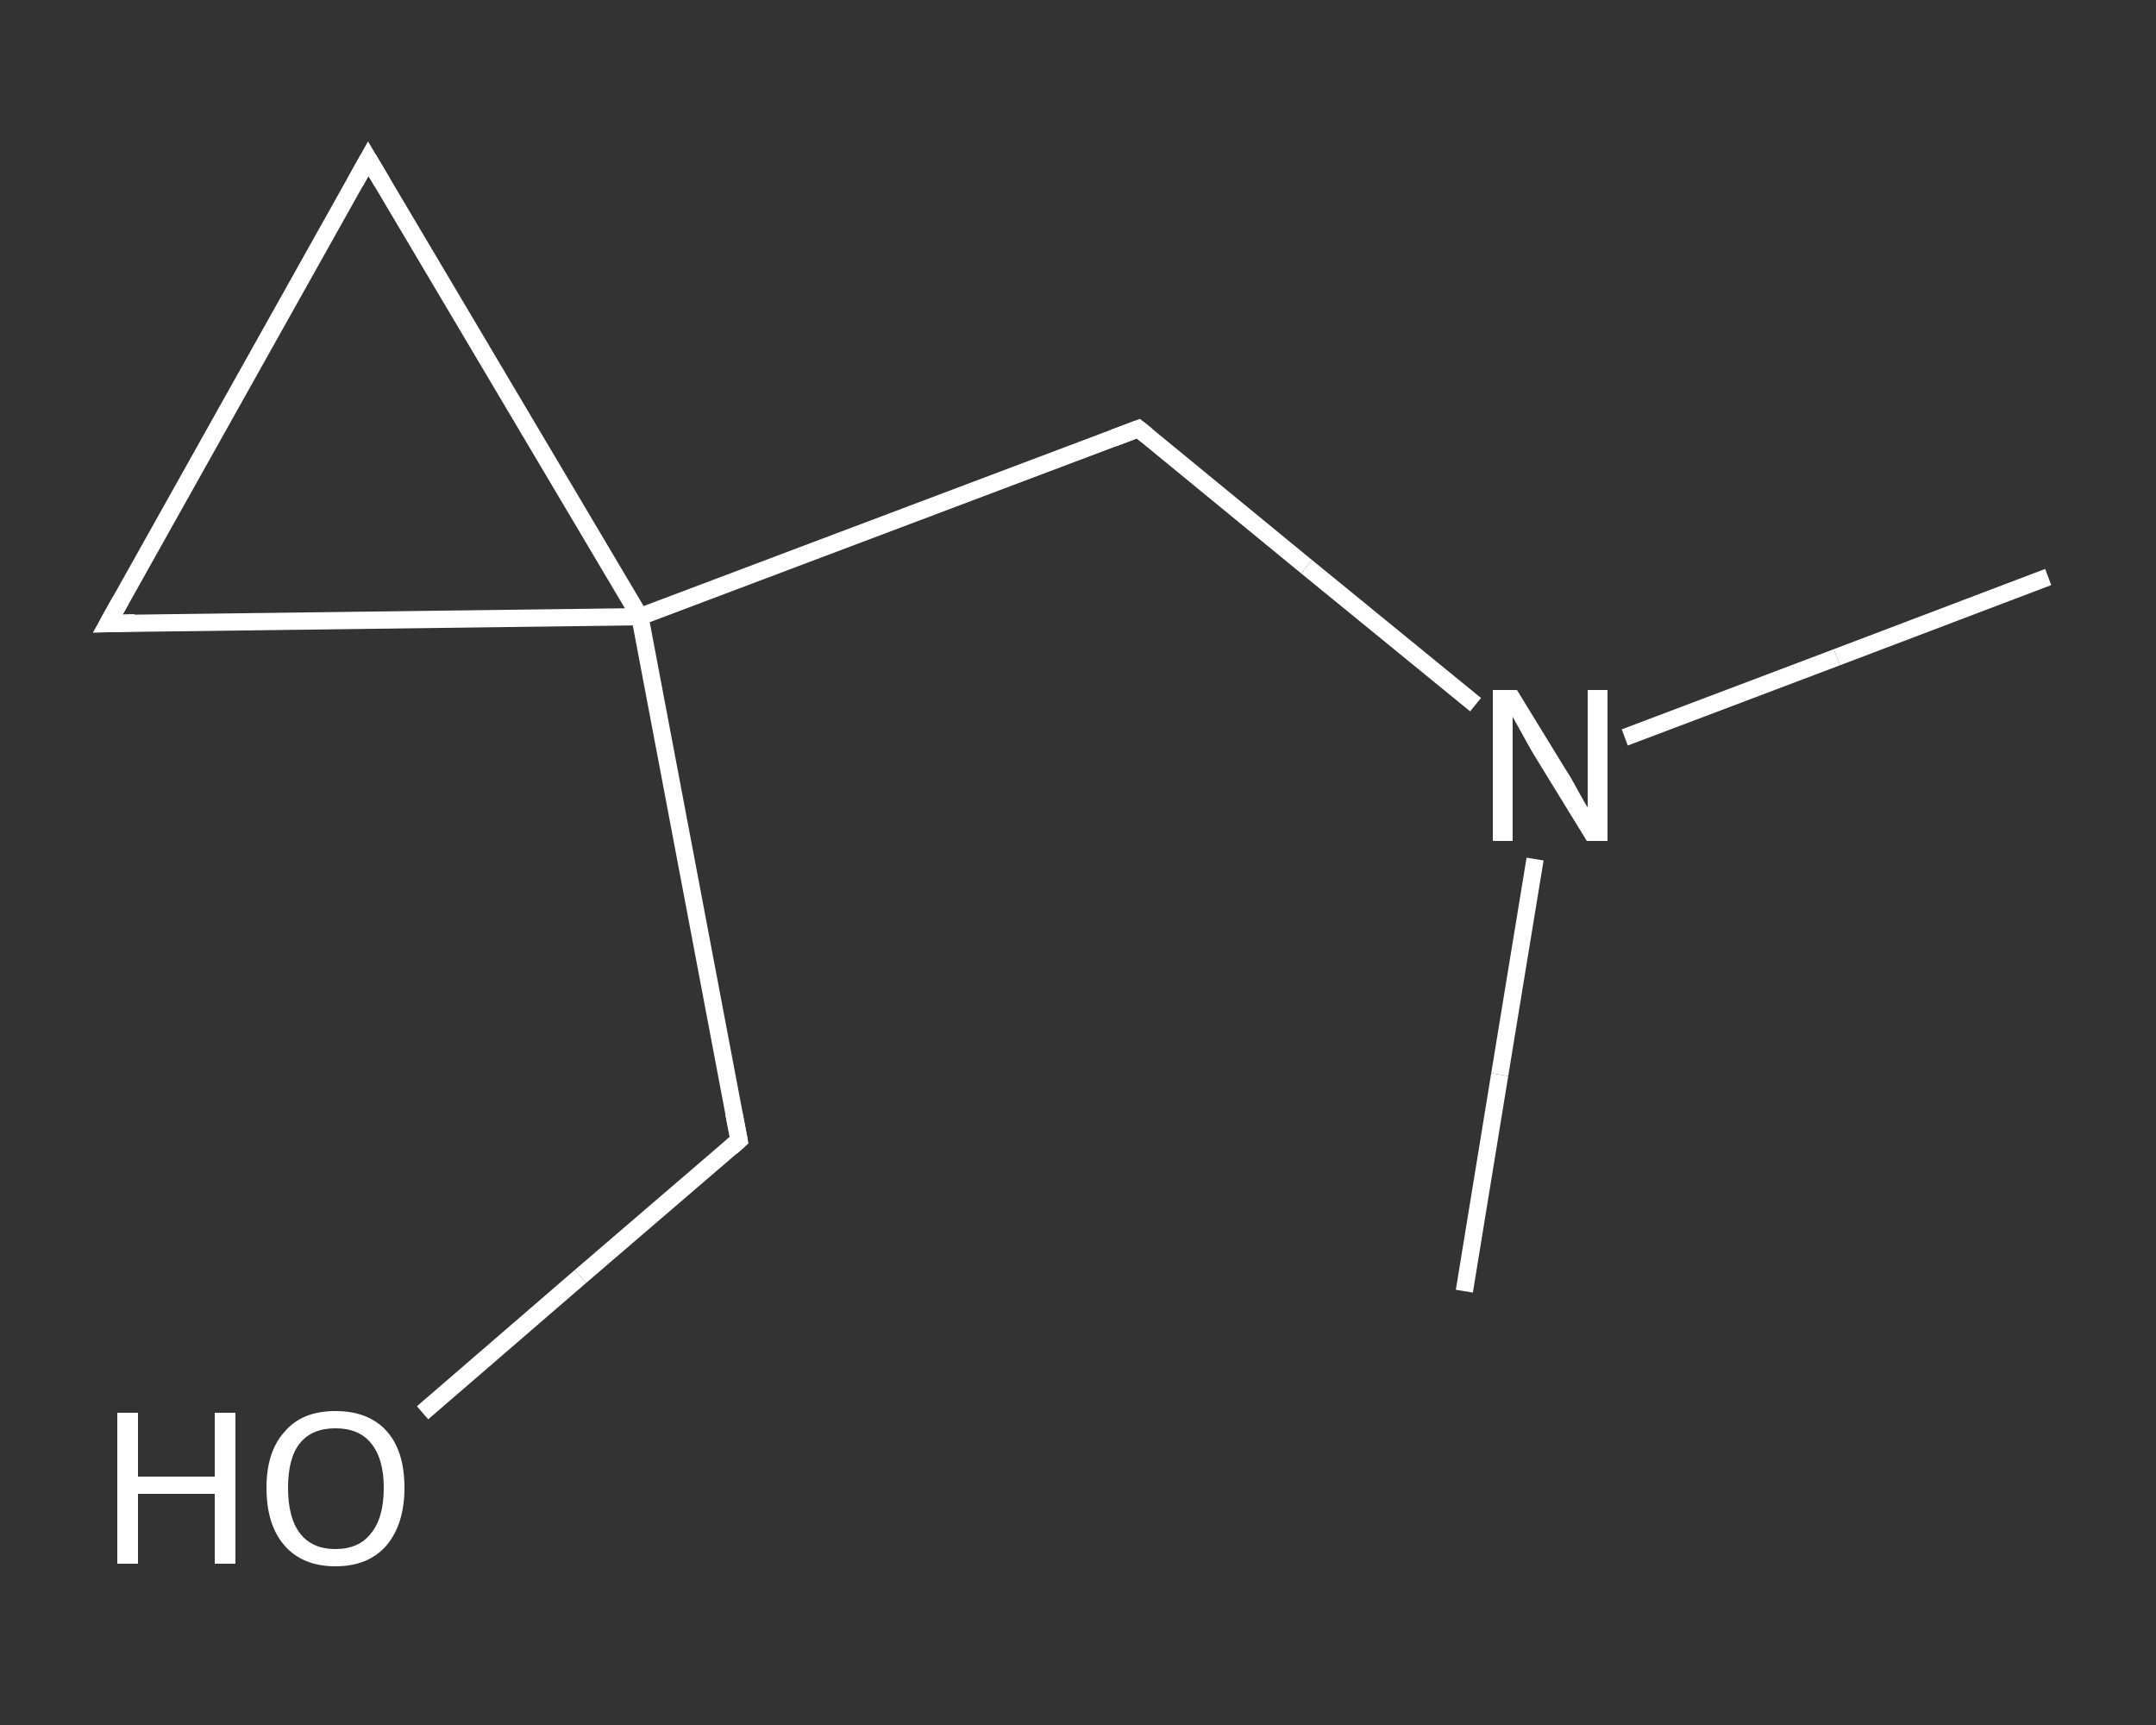 <?xml version='1.0' encoding='iso-8859-1'?>
<svg version='1.1' baseProfile='full'
              xmlns='http://www.w3.org/2000/svg'
                      xmlns:rdkit='http://www.rdkit.org/xml'
                      xmlns:xlink='http://www.w3.org/1999/xlink'
                  xml:space='preserve'
width='250px' height='200px' viewBox='0 0 250 200'>
<rect x="0" y="0" width="250" height="200" fill="#333333" stroke="none"/>
<!-- END OF HEADER -->
<rect style='opacity:1.0;fill:transparent;stroke:none' width='250.0' height='200.0' x='0.0' y='0.0'> </rect>
<path class='bond-0 atom-0 atom-1' d='M 237.5,66.9 L 213.0,76.2' style='fill:none;fill-rule:evenodd;stroke:#FFFFFF;stroke-width:2.0px;stroke-linecap:butt;stroke-linejoin:miter;stroke-opacity:1' />
<path class='bond-0 atom-0 atom-1' d='M 213.0,76.2 L 188.4,85.5' style='fill:none;fill-rule:evenodd;stroke:#FFFFFF;stroke-width:2.0px;stroke-linecap:butt;stroke-linejoin:miter;stroke-opacity:1' />
<path class='bond-1 atom-1 atom-2' d='M 178.0,99.6 L 173.9,124.6' style='fill:none;fill-rule:evenodd;stroke:#FFFFFF;stroke-width:2.0px;stroke-linecap:butt;stroke-linejoin:miter;stroke-opacity:1' />
<path class='bond-1 atom-1 atom-2' d='M 173.9,124.6 L 169.8,149.7' style='fill:none;fill-rule:evenodd;stroke:#FFFFFF;stroke-width:2.0px;stroke-linecap:butt;stroke-linejoin:miter;stroke-opacity:1' />
<path class='bond-2 atom-1 atom-3' d='M 171.1,81.7 L 151.5,65.7' style='fill:none;fill-rule:evenodd;stroke:#FFFFFF;stroke-width:2.0px;stroke-linecap:butt;stroke-linejoin:miter;stroke-opacity:1' />
<path class='bond-2 atom-1 atom-3' d='M 151.5,65.7 L 132.0,49.7' style='fill:none;fill-rule:evenodd;stroke:#FFFFFF;stroke-width:2.0px;stroke-linecap:butt;stroke-linejoin:miter;stroke-opacity:1' />
<path class='bond-3 atom-3 atom-4' d='M 132.0,49.7 L 74.2,71.5' style='fill:none;fill-rule:evenodd;stroke:#FFFFFF;stroke-width:2.0px;stroke-linecap:butt;stroke-linejoin:miter;stroke-opacity:1' />
<path class='bond-4 atom-4 atom-5' d='M 74.2,71.5 L 85.7,132.2' style='fill:none;fill-rule:evenodd;stroke:#FFFFFF;stroke-width:2.0px;stroke-linecap:butt;stroke-linejoin:miter;stroke-opacity:1' />
<path class='bond-5 atom-5 atom-6' d='M 85.7,132.2 L 67.3,148.0' style='fill:none;fill-rule:evenodd;stroke:#FFFFFF;stroke-width:2.0px;stroke-linecap:butt;stroke-linejoin:miter;stroke-opacity:1' />
<path class='bond-5 atom-5 atom-6' d='M 67.3,148.0 L 49.0,163.8' style='fill:none;fill-rule:evenodd;stroke:#FFFFFF;stroke-width:2.0px;stroke-linecap:butt;stroke-linejoin:miter;stroke-opacity:1' />
<path class='bond-6 atom-4 atom-7' d='M 74.2,71.5 L 42.7,18.4' style='fill:none;fill-rule:evenodd;stroke:#FFFFFF;stroke-width:2.0px;stroke-linecap:butt;stroke-linejoin:miter;stroke-opacity:1' />
<path class='bond-7 atom-7 atom-8' d='M 42.7,18.4 L 12.5,72.3' style='fill:none;fill-rule:evenodd;stroke:#FFFFFF;stroke-width:2.0px;stroke-linecap:butt;stroke-linejoin:miter;stroke-opacity:1' />
<path class='bond-8 atom-8 atom-4' d='M 12.5,72.3 L 74.2,71.5' style='fill:none;fill-rule:evenodd;stroke:#FFFFFF;stroke-width:2.0px;stroke-linecap:butt;stroke-linejoin:miter;stroke-opacity:1' />
<path d='M 133.0,50.5 L 132.0,49.7 L 129.1,50.8' style='fill:none;stroke:#FFFFFF;stroke-width:2.0px;stroke-linecap:butt;stroke-linejoin:miter;stroke-opacity:1;' />
<path d='M 85.1,129.1 L 85.7,132.2 L 84.8,133.0' style='fill:none;stroke:#FFFFFF;stroke-width:2.0px;stroke-linecap:butt;stroke-linejoin:miter;stroke-opacity:1;' />
<path d='M 44.3,21.1 L 42.7,18.4 L 41.2,21.1' style='fill:none;stroke:#FFFFFF;stroke-width:2.0px;stroke-linecap:butt;stroke-linejoin:miter;stroke-opacity:1;' />
<path d='M 14.0,69.6 L 12.5,72.3 L 15.6,72.2' style='fill:none;stroke:#FFFFFF;stroke-width:2.0px;stroke-linecap:butt;stroke-linejoin:miter;stroke-opacity:1;' />
<path class='atom-1' d='M 175.9 80.0
L 181.6 89.3
Q 182.2 90.2, 183.1 91.9
Q 184.0 93.5, 184.1 93.6
L 184.1 80.0
L 186.4 80.0
L 186.4 97.5
L 184.0 97.5
L 177.8 87.4
Q 177.1 86.2, 176.4 84.9
Q 175.6 83.5, 175.4 83.1
L 175.4 97.5
L 173.1 97.5
L 173.1 80.0
L 175.9 80.0
' fill='#FFFFFF'/>
<path class='atom-6' d='M 13.6 163.8
L 16.0 163.8
L 16.0 171.2
L 24.9 171.2
L 24.9 163.8
L 27.3 163.8
L 27.3 181.3
L 24.9 181.3
L 24.9 173.2
L 16.0 173.2
L 16.0 181.3
L 13.6 181.3
L 13.6 163.8
' fill='#FFFFFF'/>
<path class='atom-6' d='M 30.9 172.5
Q 30.9 168.3, 33.0 166.0
Q 35.0 163.6, 38.9 163.6
Q 42.8 163.6, 44.9 166.0
Q 46.9 168.3, 46.9 172.5
Q 46.9 176.7, 44.8 179.2
Q 42.7 181.6, 38.9 181.6
Q 35.1 181.6, 33.0 179.2
Q 30.9 176.8, 30.9 172.5
M 38.9 179.6
Q 41.6 179.6, 43.0 177.8
Q 44.5 176.0, 44.5 172.5
Q 44.5 169.1, 43.0 167.3
Q 41.6 165.6, 38.9 165.6
Q 36.2 165.6, 34.8 167.3
Q 33.4 169.0, 33.4 172.5
Q 33.4 176.0, 34.8 177.8
Q 36.2 179.6, 38.9 179.6
' fill='#FFFFFF'/>
</svg>
